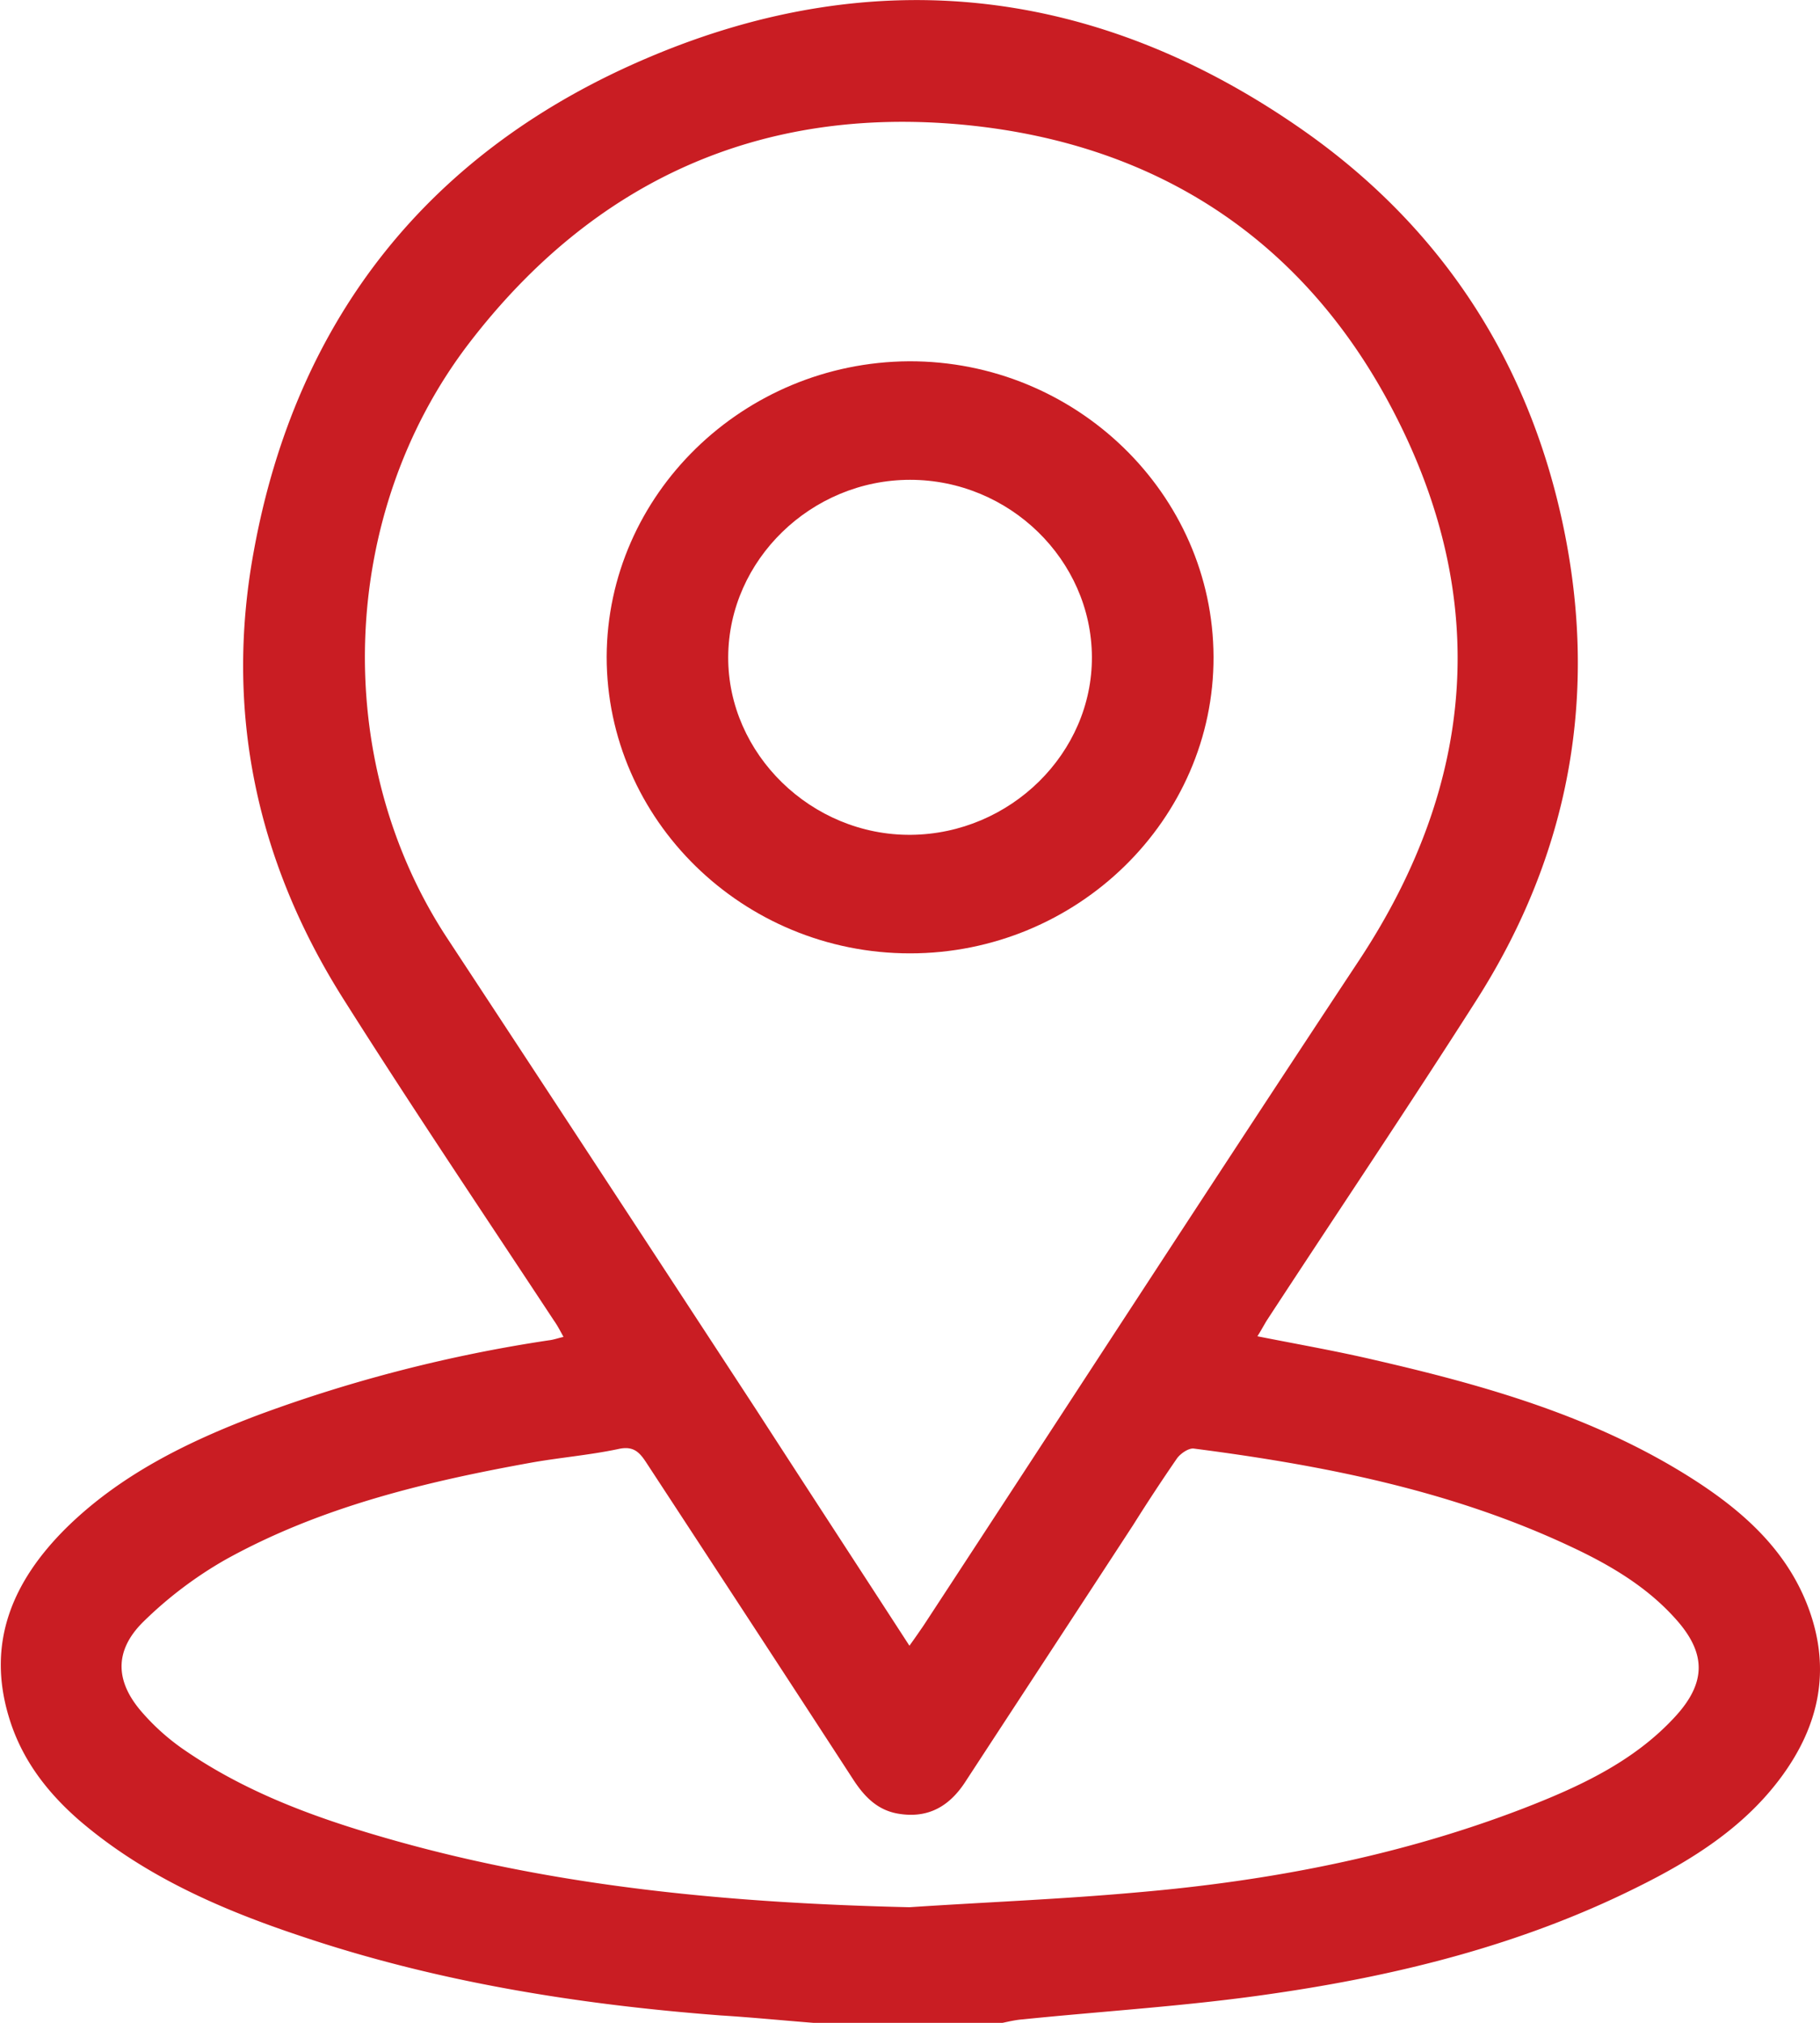 <svg xmlns="http://www.w3.org/2000/svg" width="18" height="20" fill="none"><g fill="#C91D23" clip-path="url(#a)"><path d="M8.043 20c-.306-.024-.607-.054-.912-.073-1.418-.108-2.816-.332-4.163-.787-.792-.264-1.548-.596-2.185-1.143-.32-.279-.566-.601-.691-1.007-.23-.743.03-1.353.561-1.881.536-.528 1.202-.855 1.904-1.12a14.465 14.465 0 0 1 2.87-.737c.046-.005.086-.02.146-.034-.035-.064-.06-.113-.095-.162-.692-1.05-1.393-2.09-2.064-3.151-.877-1.373-1.198-2.873-.902-4.466C2.932 3.147 4.25 1.48 6.429.562c2.245-.948 4.429-.684 6.433.708 1.388.963 2.25 2.292 2.595 3.914.356 1.677.07 3.26-.862 4.716-.676 1.06-1.377 2.101-2.064 3.152-.03.048-.055.097-.095.16.4.079.787.147 1.162.235 1.087.25 2.15.553 3.101 1.149.521.327.977.723 1.193 1.319.215.596.1 1.139-.266 1.642-.37.508-.892.835-1.448 1.109-1.142.567-2.364.87-3.622 1.05-.811.118-1.628.167-2.444.25-.066.005-.13.02-.196.034H8.043Zm.951-3.728c.06-.083.1-.142.14-.2 1.438-2.195 2.866-4.398 4.314-6.587 1.142-1.735 1.293-3.548.35-5.385-.866-1.691-2.314-2.673-4.243-2.864-2.039-.2-3.687.557-4.914 2.155-1.293 1.686-1.378 4.124-.216 5.888 1.022 1.554 2.04 3.108 3.056 4.662.496.767.997 1.534 1.513 2.33Zm0 2.585c.752-.05 1.503-.079 2.255-.147 1.302-.112 2.585-.357 3.807-.826.556-.215 1.102-.464 1.513-.913.31-.338.306-.63 0-.968-.285-.318-.651-.533-1.037-.713-1.177-.553-2.44-.802-3.727-.968-.05-.005-.13.049-.165.098a18.4 18.4 0 0 0-.431.655c-.551.845-1.102 1.685-1.654 2.53-.155.245-.365.377-.666.328-.215-.034-.346-.176-.456-.347-.676-1.04-1.357-2.081-2.039-3.122-.07-.108-.13-.171-.28-.137-.28.059-.566.083-.847.132-1.057.19-2.099.44-3.04.963a3.953 3.953 0 0 0-.812.615c-.291.289-.276.596 0 .904.125.142.27.269.43.376.632.43 1.343.68 2.074.885 1.654.464 3.357.615 5.075.655Z"/><path d="M12.002 6.494C12.007 8.102 10.654 9.426 9 9.426c-1.652 0-3-1.32-3-2.932.005-1.603 1.348-2.912 2.99-2.922 1.654-.005 3.007 1.314 3.012 2.922Zm-1.203 0c-.005-.958-.816-1.75-1.798-1.75-.977 0-1.794.792-1.799 1.75-.005.958.822 1.769 1.809 1.76.982-.01 1.793-.807 1.788-1.76Z"/></g><defs><clipPath id="a"><path fill="#fff" d="M0 0h18v20H0z"/></clipPath></defs></svg>